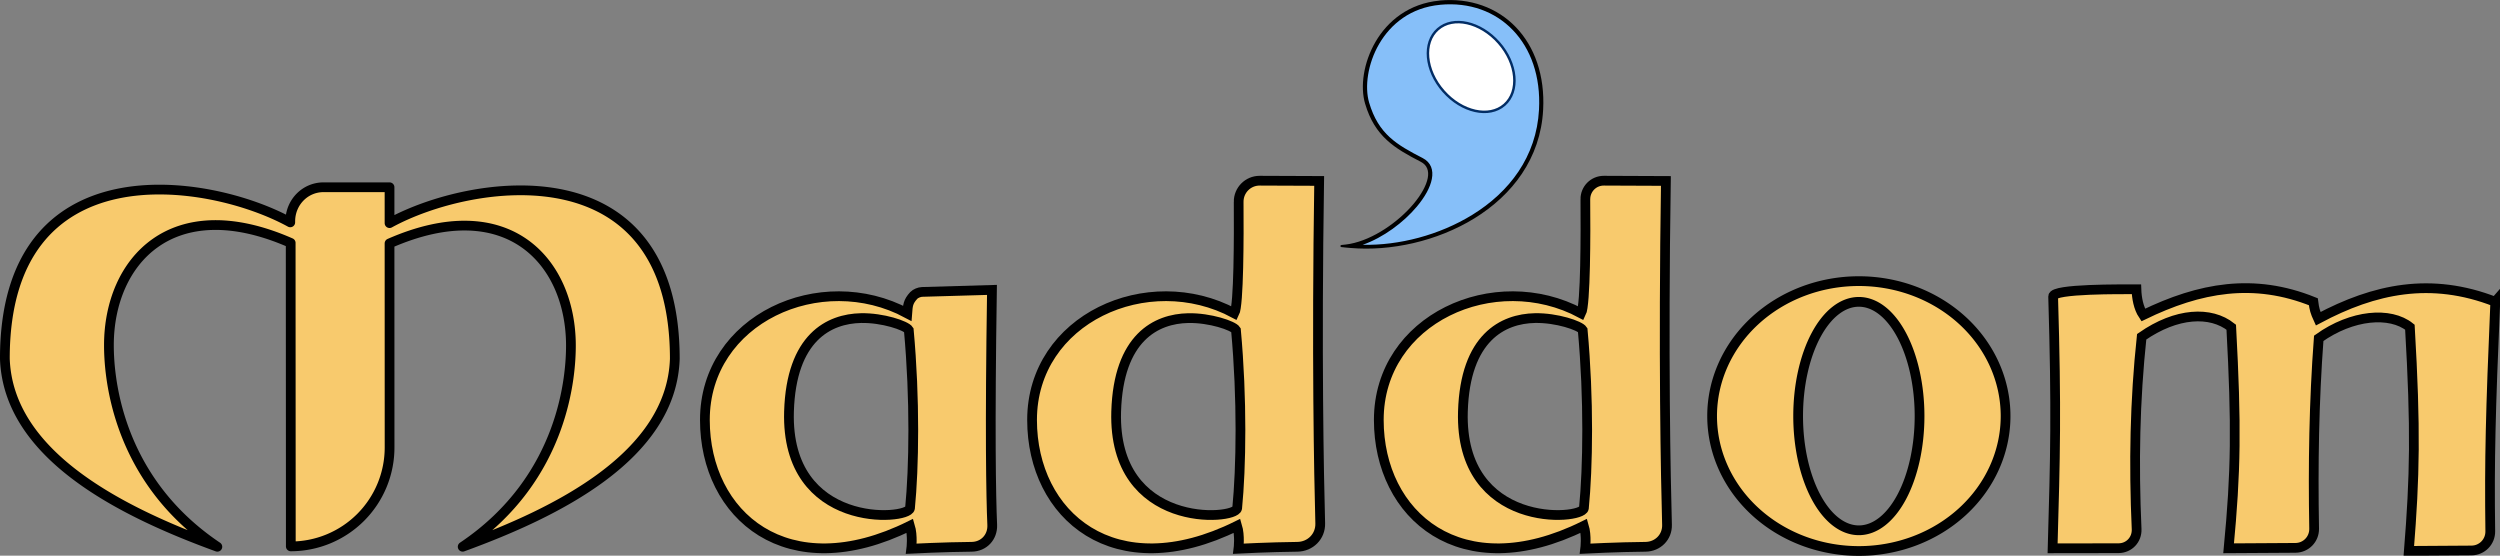 <?xml version="1.0" encoding="UTF-8" standalone="no"?>
<!-- Created with Inkscape (http://www.inkscape.org/) -->

<svg
   width="1200"
   height="266.726"
   viewBox="0 0 1200 266.726"
   version="1.1"
   id="svg1"
   inkscape:version="1.3.2 (091e20e, 2023-11-25)"
   sodipodi:docname="mad-dom-logo.svg"
   inkscape:export-filename="Maddom - logo fond blanc.jpg"
   inkscape:export-xdpi="300"
   inkscape:export-ydpi="300"
   xmlns:inkscape="http://www.inkscape.org/namespaces/inkscape"
   xmlns:sodipodi="http://sodipodi.sourceforge.net/DTD/sodipodi-0.dtd"
   xmlns="http://www.w3.org/2000/svg"
   xmlns:svg="http://www.w3.org/2000/svg">
  <rect x="0" y="0" width="1200" height="266.726" fill="#808080" stroke="none"/>
  <sodipodi:namedview
     id="namedview1"
     pagecolor="#505050"
     bordercolor="#eeeeee"
     borderopacity="1"
     inkscape:showpageshadow="0"
     inkscape:pageopacity="0"
     inkscape:pagecheckerboard="true"
     inkscape:deskcolor="#505050"
     inkscape:document-units="mm"
     inkscape:zoom="0.70710678"
     inkscape:cx="228.39549"
     inkscape:cy="125.86501"
     inkscape:window-width="2560"
     inkscape:window-height="1414"
     inkscape:window-x="0"
     inkscape:window-y="0"
     inkscape:window-maximized="1"
     inkscape:current-layer="layer1"
     showguides="true"
     showgrid="false" />
  <defs
     id="defs1">
    <inkscape:path-effect
       effect="fillet_chamfer"
       id="path-effect32"
       is_visible="true"
       lpeversion="1"
       nodesatellites_param="F,0,0,1,0,0,0,1 @ F,0,0,1,0,0,0,1 @ F,0,0,1,0,0,0,1 @ F,0,0,1,0,0,0,1 @ F,0,0,1,0,0,0,1 @ F,0,0,1,0,0,0,1 @ F,0,0,1,0,0,0,1 @ F,0,1,1,0,0.784,0,1 @ F,0,0,1,0,0,0,1 @ F,0,0,1,0,0,0,1 @ F,0,0,1,0,0,0,1 @ F,0,1,1,0,0.784,0,1 @ F,0,0,1,0,0,0,1 @ F,0,0,1,0,0,0,1 @ F,0,0,1,0,0,0,1 @ F,0,1,1,0,0.784,0,1 @ F,0,0,1,0,0,0,1"
       radius="0"
       unit="px"
       method="auto"
       mode="F"
       chamfer_steps="1"
       flexible="false"
       use_knot_distance="true"
       apply_no_radius="true"
       apply_with_radius="true"
       only_selected="false"
       hide_knots="false" />
    <inkscape:path-effect
       effect="fillet_chamfer"
       id="path-effect30"
       is_visible="true"
       lpeversion="1"
       nodesatellites_param="F,0,0,1,0,0.202,0,1 @ F,0,0,1,0,0,0,1 @ F,0,0,1,0,0,0,1 @ F,0,0,1,0,0,0,1 @ F,0,0,1,0,0,0,1 @ F,0,0,1,0,0.916,0,1 @ F,0,0,1,0,0,0,1 | F,0,0,1,0,0,0,1 @ F,0,0,1,0,0,0,1 @ F,0,0,1,0,0,0,1 @ F,0,0,1,0,0,0,1 @ F,0,0,1,0,0,0,1"
       radius="0"
       unit="px"
       method="auto"
       mode="F"
       chamfer_steps="1"
       flexible="false"
       use_knot_distance="true"
       apply_no_radius="true"
       apply_with_radius="true"
       only_selected="false"
       hide_knots="false" />
    <inkscape:path-effect
       effect="fillet_chamfer"
       id="path-effect28"
       is_visible="true"
       lpeversion="1"
       nodesatellites_param="F,0,0,1,0,0.77,0,1 @ F,0,0,1,0,0,0,1 @ F,0,0,1,0,0,0,1 @ F,0,0,1,0,0,0,1 @ F,0,0,1,0,0,0,1 @ F,0,0,1,0,0.916,0,1 @ F,0,0,1,0,0,0,1 | F,0,0,1,0,0,0,1 @ F,0,0,1,0,0,0,1 @ F,0,0,1,0,0,0,1 @ F,0,0,1,0,0,0,1 @ F,0,0,1,0,0,0,1"
       radius="0"
       unit="px"
       method="auto"
       mode="F"
       chamfer_steps="1"
       flexible="false"
       use_knot_distance="true"
       apply_no_radius="true"
       apply_with_radius="true"
       only_selected="false"
       hide_knots="false" />
    <inkscape:path-effect
       effect="fillet_chamfer"
       id="path-effect26"
       is_visible="true"
       lpeversion="1"
       nodesatellites_param="F,0,0,1,0,0.877,0,1 @ F,0,0,1,0,0,0,1 @ F,0,0,1,0,0,0,1 @ F,0,0,1,0,0,0,1 @ F,0,0,1,0,0,0,1 @ F,0,0,1,0,0.976,0,1 @ F,0,0,1,0,0,0,1 | F,0,0,1,0,0,0,1 @ F,0,0,1,0,0,0,1 @ F,0,0,1,0,0,0,1 @ F,0,0,1,0,0,0,1 @ F,0,0,1,0,0,0,1"
       radius="0"
       unit="px"
       method="auto"
       mode="F"
       chamfer_steps="1"
       flexible="false"
       use_knot_distance="true"
       apply_no_radius="true"
       apply_with_radius="true"
       only_selected="false"
       hide_knots="false" />
    <inkscape:path-effect
       effect="fillet_chamfer"
       id="path-effect24"
       is_visible="true"
       lpeversion="1"
       nodesatellites_param="F,0,0,1,0,0,0,1 @ F,0,0,1,0,0,0,1 @ F,0,0,1,0,0,0,1 @ F,0,0,1,0,0,0,1 @ F,0,0,1,0,0,0,1 @ F,0,0,1,0,0,0,1 @ F,0,0,1,0,0,0,1 @ F,0,0,1,0,0,0,1 @ F,0,0,1,0,4.062,0,1 @ F,0,0,1,0,0,0,1 @ F,0,0,1,0,0,0,1 @ F,0,0,1,0,0,0,1 @ F,0,0,1,0,0,0,1 @ F,0,0,1,0,0,0,1 @ F,0,0,1,0,0,0,1"
       radius="0"
       unit="px"
       method="auto"
       mode="F"
       chamfer_steps="1"
       flexible="false"
       use_knot_distance="true"
       apply_no_radius="true"
       apply_with_radius="true"
       only_selected="false"
       hide_knots="false" />
    <inkscape:path-effect
       effect="fillet_chamfer"
       id="path-effect13"
       is_visible="true"
       lpeversion="1"
       nodesatellites_param="F,0,0,1,0,0,0,1 @ F,0,0,1,0,0,0,1 @ F,0,0,1,0,0,0,1 @ F,0,0,1,0,0,0,1 @ F,0,0,1,0,0,0,1 @ F,0,0,1,0,0,0,1 @ F,0,0,1,0,0,0,1 @ F,0,1,1,0,0.784,0,1 @ F,0,0,1,0,0,0,1 @ F,0,0,1,0,0,0,1 @ F,0,0,1,0,0,0,1 @ F,0,1,1,0,0.784,0,1 @ F,0,0,1,0,0,0,1 @ F,0,0,1,0,0,0,1 @ F,0,0,1,0,0,0,1 @ F,0,1,1,0,0.784,0,1 @ F,0,0,1,0,0,0,1"
       radius="0"
       unit="px"
       method="auto"
       mode="F"
       chamfer_steps="1"
       flexible="false"
       use_knot_distance="true"
       apply_no_radius="true"
       apply_with_radius="true"
       only_selected="false"
       hide_knots="false" />
    <inkscape:path-effect
       effect="fillet_chamfer"
       id="path-effect7"
       is_visible="true"
       lpeversion="1"
       nodesatellites_param="F,0,0,1,0,0.576,0,1 @ F,0,0,1,0,0,0,1 @ F,0,0,1,0,0,0,1 @ F,0,0,1,0,0,0,1 @ F,0,0,1,0,0,0,1 @ F,0,0,1,0,0.916,0,1 @ F,0,0,1,0,0,0,1 | F,0,0,1,0,0,0,1 @ F,0,0,1,0,0,0,1 @ F,0,0,1,0,0,0,1 @ F,0,0,1,0,0,0,1 @ F,0,0,1,0,0,0,1"
       radius="0"
       unit="px"
       method="auto"
       mode="F"
       chamfer_steps="1"
       flexible="false"
       use_knot_distance="true"
       apply_no_radius="true"
       apply_with_radius="true"
       only_selected="false"
       hide_knots="false" />
    <inkscape:path-effect
       effect="fillet_chamfer"
       id="path-effect6"
       is_visible="true"
       lpeversion="1"
       nodesatellites_param="F,0,0,1,0,0.77,0,1 @ F,0,0,1,0,0,0,1 @ F,0,0,1,0,0,0,1 @ F,0,0,1,0,0,0,1 @ F,0,0,1,0,0,0,1 @ F,0,0,1,0,0.916,0,1 @ F,0,0,1,0,0,0,1 | F,0,0,1,0,0,0,1 @ F,0,0,1,0,0,0,1 @ F,0,0,1,0,0,0,1 @ F,0,0,1,0,0,0,1 @ F,0,0,1,0,0,0,1"
       radius="0"
       unit="px"
       method="auto"
       mode="F"
       chamfer_steps="1"
       flexible="false"
       use_knot_distance="true"
       apply_no_radius="true"
       apply_with_radius="true"
       only_selected="false"
       hide_knots="false" />
    <inkscape:path-effect
       effect="fillet_chamfer"
       id="path-effect5"
       is_visible="true"
       lpeversion="1"
       nodesatellites_param="F,0,0,1,0,0.877,0,1 @ F,0,0,1,0,0,0,1 @ F,0,0,1,0,0,0,1 @ F,0,0,1,0,0,0,1 @ F,0,0,1,0,0,0,1 @ F,0,0,1,0,0.976,0,1 @ F,0,0,1,0,0,0,1 | F,0,0,1,0,0,0,1 @ F,0,0,1,0,0,0,1 @ F,0,0,1,0,0,0,1 @ F,0,0,1,0,0,0,1 @ F,0,0,1,0,0,0,1"
       radius="0"
       unit="px"
       method="auto"
       mode="F"
       chamfer_steps="1"
       flexible="false"
       use_knot_distance="true"
       apply_no_radius="true"
       apply_with_radius="true"
       only_selected="false"
       hide_knots="false" />
    <inkscape:path-effect
       effect="fillet_chamfer"
       id="path-effect4"
       is_visible="true"
       lpeversion="1"
       nodesatellites_param="F,0,0,1,0,0,0,1 @ F,0,0,1,0,0,0,1 @ F,0,0,1,0,0,0,1 @ F,0,0,1,0,0,0,1 @ F,0,0,1,0,0,0,1 @ F,0,0,1,0,0.722,0,1 @ F,0,0,1,0,0.621,0,1 | F,0,0,1,0,0,0,1 @ F,0,0,1,0,0,0,1 @ F,0,0,1,0,0,0,1 @ F,0,0,1,0,0,0,1 @ F,0,0,1,0,0,0,1"
       radius="0"
       unit="px"
       method="auto"
       mode="F"
       chamfer_steps="1"
       flexible="false"
       use_knot_distance="true"
       apply_no_radius="true"
       apply_with_radius="true"
       only_selected="false"
       hide_knots="false" />
    <inkscape:path-effect
       effect="fillet_chamfer"
       id="path-effect3"
       is_visible="true"
       lpeversion="1"
       nodesatellites_param="F,0,0,1,0,0,0,1 @ F,0,0,1,0,0,0,1 @ F,0,0,1,0,0,0,1 @ F,0,0,1,0,0,0,1 @ F,0,0,1,0,0,0,1 @ F,0,0,1,0,0,0,1 @ F,0,0,1,0,0,0,1 @ F,0,0,1,0,0,0,1 @ F,0,0,1,0,4.062,0,1 @ F,0,0,1,0,0,0,1 @ F,0,0,1,0,0,0,1 @ F,0,0,1,0,0,0,1 @ F,0,0,1,0,0,0,1 @ F,0,0,1,0,0,0,1 @ F,0,0,1,0,0,0,1"
       radius="0"
       unit="px"
       method="auto"
       mode="F"
       chamfer_steps="1"
       flexible="false"
       use_knot_distance="true"
       apply_no_radius="true"
       apply_with_radius="true"
       only_selected="false"
       hide_knots="false" />
    <inkscape:path-effect
       effect="fillet_chamfer"
       id="path-effect89"
       is_visible="true"
       lpeversion="1"
       nodesatellites_param="F,0,0,1,0,1.375,0,1 @ F,0,0,1,0,0,0,1 @ F,0,0,1,0,0,0,1 @ F,0,0,1,0,0,0,1 @ F,0,0,1,0,0,0,1 @ F,0,0,1,0,0,0,1 @ F,0,0,1,0,0,0,1 @ F,0,0,1,0,0,0,1 @ F,0,0,1,0,0,0,1"
       radius="0"
       unit="px"
       method="auto"
       mode="F"
       chamfer_steps="1"
       flexible="false"
       use_knot_distance="true"
       apply_no_radius="true"
       apply_with_radius="true"
       only_selected="false"
       hide_knots="false" />
    <inkscape:path-effect
       effect="fillet_chamfer"
       id="path-effect88"
       is_visible="true"
       lpeversion="1"
       nodesatellites_param="F,0,0,1,0,0,0,1 @ F,0,0,1,0,0,0,1 @ F,0,0,1,0,0,0,1 @ F,0,0,1,0,0,0,1 @ F,0,0,1,0,0,0,1 @ F,0,0,1,0,0,0,1 @ F,0,0,1,0,0,0,1 @ F,0,0,1,0,0,0,1 @ F,0,0,1,0,0,0,1 @ F,0,0,1,0,0,0,1 @ F,0,0,1,0,0,0,1 @ F,0,0,1,0,0,0,1 @ F,0,0,1,0,0,0,1 @ F,0,0,1,0,0,0,1 @ F,0,0,1,0,0,0,1 @ F,0,0,1,0,0,0,1 @ F,0,0,1,0,0,0,1 @ F,0,0,1,0,0,0,1 @ F,0,0,1,0,0,0,1 @ F,0,0,1,0,1.368,0,1"
       radius="0"
       unit="px"
       method="auto"
       mode="F"
       chamfer_steps="1"
       flexible="false"
       use_knot_distance="true"
       apply_no_radius="true"
       apply_with_radius="true"
       only_selected="false"
       hide_knots="false" />
    <inkscape:path-effect
       effect="fillet_chamfer"
       id="path-effect78"
       is_visible="true"
       lpeversion="1"
       nodesatellites_param="F,0,0,1,0,0,0,1 @ F,0,0,1,0,0,0,1 @ F,0,0,1,0,0,0,1 @ F,0,0,1,0,0,0,1 @ F,0,0,1,0,0,0,1 @ F,0,0,1,0,0,0,1 @ F,0,0,1,0,0,0,1 | F,0,0,1,0,0,0,1 @ F,0,0,1,0,0,0,1 @ F,0,0,1,0,0,0,1 @ F,0,0,1,0,0,0,1 @ F,0,0,1,0,0,0,1 @ F,0,0,1,0,0,0,1 @ F,0,0,1,0,0,0,1 @ F,0,0,1,0,0,0,1 @ F,0,0,1,0,0,0,1 @ F,0,0,1,0,0,0,1 @ F,0,0,1,0,0,0,1 @ F,0,0,1,0,0,0,1 @ F,0,0,1,0,0,0,1 @ F,0,0,1,0,0,0,1 @ F,0,0,1,0,0,0,1 @ F,0,0,1,0,0,0,1"
       radius="0"
       unit="px"
       method="auto"
       mode="F"
       chamfer_steps="1"
       flexible="false"
       use_knot_distance="true"
       apply_no_radius="true"
       apply_with_radius="true"
       only_selected="false"
       hide_knots="false" />
    <inkscape:path-effect
       effect="fillet_chamfer"
       id="path-effect67"
       is_visible="true"
       lpeversion="1"
       nodesatellites_param="F,0,0,1,0,0,0,1 @ F,0,0,1,0,0,0,1 @ F,0,0,1,0,0,0,1 @ F,0,0,1,0,0,0,1"
       radius="0"
       unit="px"
       method="auto"
       mode="F"
       chamfer_steps="1"
       flexible="false"
       use_knot_distance="true"
       apply_no_radius="true"
       apply_with_radius="true"
       only_selected="false"
       hide_knots="false" />
    <inkscape:path-effect
       effect="fillet_chamfer"
       id="path-effect50"
       is_visible="true"
       lpeversion="1"
       nodesatellites_param="F,0,0,1,0,4.279,0,1 @ F,0,1,1,0,4.279,0,1 @ F,0,0,1,0,0,0,1 @ F,0,0,1,0,0,0,1"
       radius="0"
       unit="px"
       method="auto"
       mode="F"
       chamfer_steps="1"
       flexible="false"
       use_knot_distance="true"
       apply_no_radius="true"
       apply_with_radius="true"
       only_selected="false"
       hide_knots="false" />
    <inkscape:path-effect
       effect="fillet_chamfer"
       id="path-effect49"
       is_visible="true"
       lpeversion="1"
       nodesatellites_param="F,0,0,1,0,0,0,1 @ F,0,0,1,0,0,0,1 @ F,0,0,1,0,0,0,1 @ F,0,0,1,0,0,0,1 @ F,0,0,1,0,0,0,1 @ F,0,0,1,0,0,0,1 @ F,0,0,1,0,0,0,1 @ F,0,0,1,0,0,0,1 @ F,0,0,1,0,0,0,1 @ F,0,0,1,0,0,0,1 @ F,0,0,1,0,0,0,1 @ F,0,0,1,0,0,0,1 | F,0,0,1,0,0,0,1 @ F,0,0,1,0,0,0,1 @ F,0,0,1,0,0,0,1 @ F,0,0,1,0,0,0,1 @ F,0,0,1,0,0,0,1 @ F,0,0,1,0,0,0,1 @ F,0,0,1,0,0,0,1 | F,0,0,1,0,0,0,1 @ F,0,0,1,0,0,0,1 @ F,0,0,1,0,0,0,1 @ F,0,0,1,0,0,0,1 @ F,0,0,1,0,0,0,1 @ F,0,0,1,0,0,0,1 @ F,0,0,1,0,0,0,1 @ F,0,0,1,0,0,0,1 @ F,0,0,1,0,0,0,1 @ F,0,0,1,0,0,0,1 @ F,0,0,1,0,0,0,1 @ F,0,0,1,0,2.006,0,1 @ F,0,0,1,0,0,0,1 @ F,0,0,1,0,0,0,1 @ F,0,0,1,0,0,0,1 @ F,0,0,1,0,0,0,1"
       radius="0"
       unit="px"
       method="auto"
       mode="F"
       chamfer_steps="1"
       flexible="false"
       use_knot_distance="true"
       apply_no_radius="true"
       apply_with_radius="true"
       only_selected="false"
       hide_knots="false" />
    <inkscape:path-effect
       effect="fillet_chamfer"
       id="path-effect48"
       is_visible="true"
       lpeversion="1"
       nodesatellites_param="F,0,0,1,0,0,0,1 @ F,0,0,1,0,0,0,1 @ F,0,0,1,0,0,0,1 @ F,0,0,1,0,0,0,1 @ F,0,0,1,0,3.104,0,1 @ F,0,0,1,0,0,0,1 @ F,0,0,1,0,0,0,1 @ F,0,0,1,0,0,0,1 @ F,0,0,1,0,0,0,1 @ F,0,0,1,0,0,0,1 @ F,0,0,1,0,0,0,1"
       radius="0"
       unit="px"
       method="auto"
       mode="F"
       chamfer_steps="1"
       flexible="false"
       use_knot_distance="true"
       apply_no_radius="true"
       apply_with_radius="true"
       only_selected="false"
       hide_knots="false" />
    <inkscape:path-effect
       effect="fillet_chamfer"
       id="path-effect12"
       is_visible="true"
       lpeversion="1"
       nodesatellites_param="F,0,0,1,0,0,0,1 @ F,0,0,1,0,3.446,0,1 @ F,0,0,1,0,0,0,1 @ F,0,0,1,0,3.398,0,1 @ F,0,0,1,0,0,0,1 @ F,0,0,1,0,3.533,0,1 @ F,0,0,1,0,0,0,1 @ F,0,0,1,0,3.478,0,1"
       radius="0"
       unit="px"
       method="auto"
       mode="F"
       chamfer_steps="1"
       flexible="false"
       use_knot_distance="true"
       apply_no_radius="true"
       apply_with_radius="true"
       only_selected="false"
       hide_knots="false" />
    <inkscape:path-effect
       effect="fillet_chamfer"
       id="path-effect11"
       is_visible="true"
       lpeversion="1"
       nodesatellites_param="F,0,0,1,0,0,0,1 @ F,0,0,1,0,2.599,0,1 @ F,0,0,1,0,0,0,1 @ F,0,0,1,0,0,0,1 @ F,0,0,1,0,0,0,1 @ F,0,0,1,0,0,0,1 @ F,0,0,1,0,0,0,1 @ F,0,0,1,0,0,0,1 @ F,0,0,1,0,0,0,1 @ F,0,0,1,0,0,0,1 @ F,0,0,1,0,0,0,1"
       radius="0"
       unit="px"
       method="auto"
       mode="F"
       chamfer_steps="1"
       flexible="false"
       use_knot_distance="true"
       apply_no_radius="true"
       apply_with_radius="true"
       only_selected="false"
       hide_knots="false" />
    <inkscape:path-effect
       effect="fillet_chamfer"
       id="path-effect10"
       is_visible="true"
       lpeversion="1"
       nodesatellites_param="F,0,0,1,0,0,0,1 @ F,0,0,1,0,0,0,1 @ F,0,0,1,0,0,0,1 @ F,0,0,1,0,0,0,1 @ F,0,0,1,0,2.793,0,1 @ F,0,0,1,0,0,0,1 @ F,0,0,1,0,0,0,1 @ F,0,0,1,0,0,0,1 @ F,0,0,1,0,0,0,1 @ F,0,0,1,0,0,0,1"
       radius="0"
       unit="px"
       method="auto"
       mode="F"
       chamfer_steps="1"
       flexible="false"
       use_knot_distance="true"
       apply_no_radius="true"
       apply_with_radius="true"
       only_selected="false"
       hide_knots="false" />
    <inkscape:path-effect
       effect="bspline"
       id="path-effect9"
       is_visible="true"
       lpeversion="1.3"
       weight="33.333"
       steps="2"
       helper_size="0"
       apply_no_weight="true"
       apply_with_weight="true"
       only_selected="false"
       uniform="false" />
    <inkscape:path-effect
       effect="bspline"
       id="path-effect8"
       is_visible="true"
       lpeversion="1.3"
       weight="33.333"
       steps="2"
       helper_size="0"
       apply_no_weight="true"
       apply_with_weight="true"
       only_selected="false"
       uniform="false" />
    <inkscape:path-effect
       effect="bspline"
       id="path-effect2"
       is_visible="true"
       lpeversion="1.3"
       weight="33.333"
       steps="2"
       helper_size="0"
       apply_no_weight="true"
       apply_with_weight="true"
       only_selected="false"
       uniform="false" />
    <inkscape:path-effect
       effect="bspline"
       id="path-effect1"
       is_visible="true"
       lpeversion="1.3"
       weight="33.333"
       steps="2"
       helper_size="0"
       apply_no_weight="true"
       apply_with_weight="true"
       only_selected="false"
       uniform="false" />
    <inkscape:path-effect
       effect="bspline"
       id="path-effect2-4"
       is_visible="true"
       lpeversion="1.3"
       weight="33.333"
       steps="2"
       helper_size="0"
       apply_no_weight="true"
       apply_with_weight="true"
       only_selected="false"
       uniform="false" />
    <inkscape:path-effect
       effect="bspline"
       id="path-effect2-5"
       is_visible="true"
       lpeversion="1.3"
       weight="33.333"
       steps="2"
       helper_size="0"
       apply_no_weight="true"
       apply_with_weight="true"
       only_selected="false"
       uniform="false" />
    <inkscape:path-effect
       effect="bspline"
       id="path-effect8-1"
       is_visible="true"
       lpeversion="1.3"
       weight="33.333"
       steps="2"
       helper_size="0"
       apply_no_weight="true"
       apply_with_weight="true"
       only_selected="false"
       uniform="false" />
    <inkscape:path-effect
       effect="bspline"
       id="path-effect8-1-3"
       is_visible="true"
       lpeversion="1.3"
       weight="33.333"
       steps="2"
       helper_size="0"
       apply_no_weight="true"
       apply_with_weight="true"
       only_selected="false"
       uniform="false" />
    <inkscape:path-effect
       effect="bspline"
       id="path-effect8-1-33"
       is_visible="true"
       lpeversion="1.3"
       weight="33.333"
       steps="2"
       helper_size="0"
       apply_no_weight="true"
       apply_with_weight="true"
       only_selected="false"
       uniform="false" />
    <inkscape:path-effect
       effect="bspline"
       id="path-effect8-1-4"
       is_visible="true"
       lpeversion="1.3"
       weight="33.333"
       steps="2"
       helper_size="0"
       apply_no_weight="true"
       apply_with_weight="true"
       only_selected="false"
       uniform="false" />
    <inkscape:path-effect
       effect="bspline"
       id="path-effect8-1-33-4"
       is_visible="true"
       lpeversion="1.3"
       weight="33.333"
       steps="2"
       helper_size="0"
       apply_no_weight="true"
       apply_with_weight="true"
       only_selected="false"
       uniform="false" />
    <inkscape:path-effect
       effect="bspline"
       id="path-effect8-0"
       is_visible="true"
       lpeversion="1.3"
       weight="33.333"
       steps="2"
       helper_size="0"
       apply_no_weight="true"
       apply_with_weight="true"
       only_selected="false"
       uniform="false" />
    <inkscape:path-effect
       effect="fillet_chamfer"
       id="path-effect48-0"
       is_visible="true"
       lpeversion="1"
       nodesatellites_param="F,0,0,1,0,0,0,1 @ F,0,0,1,0,0,0,1 @ F,0,0,1,0,0,0,1 @ F,0,0,1,0,0,0,1 @ F,0,0,1,0,3.104,0,1 @ F,0,0,1,0,0,0,1 @ F,0,0,1,0,0,0,1 @ F,0,0,1,0,0,0,1 @ F,0,0,1,0,0,0,1 @ F,0,0,1,0,0,0,1 @ F,0,0,1,0,0,0,1"
       radius="0"
       unit="px"
       method="auto"
       mode="F"
       chamfer_steps="1"
       flexible="false"
       use_knot_distance="true"
       apply_no_radius="true"
       apply_with_radius="true"
       only_selected="false"
       hide_knots="false" />
    <inkscape:path-effect
       effect="fillet_chamfer"
       id="path-effect49-0"
       is_visible="true"
       lpeversion="1"
       nodesatellites_param="F,0,0,1,0,0,0,1 @ F,0,0,1,0,0,0,1 @ F,0,0,1,0,0,0,1 @ F,0,0,1,0,0,0,1 @ F,0,0,1,0,0,0,1 @ F,0,0,1,0,0,0,1 @ F,0,0,1,0,0,0,1 @ F,0,0,1,0,0,0,1 @ F,0,0,1,0,0,0,1 @ F,0,0,1,0,0,0,1 @ F,0,0,1,0,0,0,1 @ F,0,0,1,0,0,0,1"
       radius="0"
       unit="px"
       method="auto"
       mode="F"
       chamfer_steps="1"
       flexible="false"
       use_knot_distance="true"
       apply_no_radius="true"
       apply_with_radius="true"
       only_selected="false"
       hide_knots="false" />
    <clipPath
       clipPathUnits="userSpaceOnUse"
       id="clipPath64">
      <circle
         style="fill:#32b7fb;fill-opacity:1;stroke:#ffffff;stroke-width:0.4;stroke-linecap:round;stroke-linejoin:round;stroke-dasharray:none;stroke-opacity:1;paint-order:stroke fill markers"
         id="circle65"
         cx="62.623"
         cy="38.018"
         r="73.97" />
    </clipPath>
    <clipPath
       clipPathUnits="userSpaceOnUse"
       id="clipPath65">
      <circle
         style="fill:#32b7fb;fill-opacity:1;stroke:#ffffff;stroke-width:0.4;stroke-linecap:round;stroke-linejoin:round;stroke-dasharray:none;stroke-opacity:1;paint-order:stroke fill markers"
         id="circle66"
         cx="62.623"
         cy="38.018"
         r="73.97" />
    </clipPath>
    <clipPath
       clipPathUnits="userSpaceOnUse"
       id="clipPath66">
      <rect
         style="font-size:21.758px;fill:#ffffff;fill-opacity:1;stroke:none;stroke-width:1.596;stroke-linecap:round;stroke-linejoin:round;stroke-dasharray:none;stroke-opacity:1;paint-order:stroke fill markers"
         id="rect67"
         width="182.72"
         height="149.528"
         x="-37.521"
         y="-36.656"
         ry="0"
         clip-path="url(#clipPath64)"
         transform="matrix(0.895,0,0,0.895,6.578,3.994)"
         d="M -37.521,-36.656 H 145.199 V 112.872 H -37.521 Z" />
    </clipPath>
    <clipPath
       clipPathUnits="userSpaceOnUse"
       id="clipPath68">
      <rect
         style="font-size:21.758px;fill:#ffffff;fill-opacity:1;stroke:none;stroke-width:1.879;stroke-linecap:round;stroke-linejoin:round;stroke-dasharray:none;stroke-opacity:1;paint-order:stroke fill markers"
         id="rect69"
         width="182.72"
         height="149.528"
         x="-37.521"
         y="-36.656"
         ry="0"
         clip-path="url(#clipPath64)"
         transform="matrix(0,0.812,-0.712,0,81.092,-10.745)" />
    </clipPath>
    <clipPath
       clipPathUnits="userSpaceOnUse"
       id="clipPath72">
      <rect
         style="font-size:21.758px;fill:#ffffff;fill-opacity:1;stroke:none;stroke-width:1.579;stroke-linecap:round;stroke-linejoin:round;stroke-dasharray:none;stroke-opacity:1;paint-order:stroke fill markers"
         id="rect73"
         width="182.72"
         height="149.528"
         x="-37.521"
         y="-36.656"
         ry="0"
         clip-path="url(#clipPath64)"
         transform="matrix(0.904,0,0,0.904,5.998,3.641)" />
    </clipPath>
    <inkscape:path-effect
       effect="fillet_chamfer"
       id="path-effect3-2"
       is_visible="true"
       lpeversion="1"
       nodesatellites_param="F,0,0,1,0,0,0,1 @ F,0,0,1,0,0,0,1 @ F,0,0,1,0,0,0,1 @ F,0,0,1,0,0,0,1 @ F,0,0,1,0,0,0,1 @ F,0,0,1,0,0,0,1 @ F,0,0,1,0,0,0,1 @ F,0,0,1,0,0,0,1 @ F,0,0,1,0,4.062,0,1 @ F,0,0,1,0,0,0,1 @ F,0,0,1,0,0,0,1 @ F,0,0,1,0,0,0,1 @ F,0,0,1,0,0,0,1 @ F,0,0,1,0,0,0,1 @ F,0,0,1,0,0,0,1"
       radius="0"
       unit="px"
       method="auto"
       mode="F"
       chamfer_steps="1"
       flexible="false"
       use_knot_distance="true"
       apply_no_radius="true"
       apply_with_radius="true"
       only_selected="false"
       hide_knots="false" />
    <inkscape:path-effect
       effect="fillet_chamfer"
       id="path-effect5-2"
       is_visible="true"
       lpeversion="1"
       nodesatellites_param="F,0,0,1,0,0.877,0,1 @ F,0,0,1,0,0,0,1 @ F,0,0,1,0,0,0,1 @ F,0,0,1,0,0,0,1 @ F,0,0,1,0,0,0,1 @ F,0,0,1,0,0.976,0,1 @ F,0,0,1,0,0,0,1 | F,0,0,1,0,0,0,1 @ F,0,0,1,0,0,0,1 @ F,0,0,1,0,0,0,1 @ F,0,0,1,0,0,0,1 @ F,0,0,1,0,0,0,1"
       radius="0"
       unit="px"
       method="auto"
       mode="F"
       chamfer_steps="1"
       flexible="false"
       use_knot_distance="true"
       apply_no_radius="true"
       apply_with_radius="true"
       only_selected="false"
       hide_knots="false" />
    <inkscape:path-effect
       effect="fillet_chamfer"
       id="path-effect6-0"
       is_visible="true"
       lpeversion="1"
       nodesatellites_param="F,0,0,1,0,0.77,0,1 @ F,0,0,1,0,0,0,1 @ F,0,0,1,0,0,0,1 @ F,0,0,1,0,0,0,1 @ F,0,0,1,0,0,0,1 @ F,0,0,1,0,0.916,0,1 @ F,0,0,1,0,0,0,1 | F,0,0,1,0,0,0,1 @ F,0,0,1,0,0,0,1 @ F,0,0,1,0,0,0,1 @ F,0,0,1,0,0,0,1 @ F,0,0,1,0,0,0,1"
       radius="0"
       unit="px"
       method="auto"
       mode="F"
       chamfer_steps="1"
       flexible="false"
       use_knot_distance="true"
       apply_no_radius="true"
       apply_with_radius="true"
       only_selected="false"
       hide_knots="false" />
    <inkscape:path-effect
       effect="fillet_chamfer"
       id="path-effect7-6"
       is_visible="true"
       lpeversion="1"
       nodesatellites_param="F,0,0,1,0,0.576,0,1 @ F,0,0,1,0,0,0,1 @ F,0,0,1,0,0,0,1 @ F,0,0,1,0,0,0,1 @ F,0,0,1,0,0,0,1 @ F,0,0,1,0,0.916,0,1 @ F,0,0,1,0,0,0,1 | F,0,0,1,0,0,0,1 @ F,0,0,1,0,0,0,1 @ F,0,0,1,0,0,0,1 @ F,0,0,1,0,0,0,1 @ F,0,0,1,0,0,0,1"
       radius="0"
       unit="px"
       method="auto"
       mode="F"
       chamfer_steps="1"
       flexible="false"
       use_knot_distance="true"
       apply_no_radius="true"
       apply_with_radius="true"
       only_selected="false"
       hide_knots="false" />
    <inkscape:path-effect
       effect="fillet_chamfer"
       id="path-effect3-2-4"
       is_visible="true"
       lpeversion="1"
       nodesatellites_param="F,0,0,1,0,0,0,1 @ F,0,0,1,0,0,0,1 @ F,0,0,1,0,0,0,1 @ F,0,0,1,0,0,0,1 @ F,0,0,1,0,0,0,1 @ F,0,0,1,0,0,0,1 @ F,0,0,1,0,0,0,1 @ F,0,0,1,0,0,0,1 @ F,0,0,1,0,4.062,0,1 @ F,0,0,1,0,0,0,1 @ F,0,0,1,0,0,0,1 @ F,0,0,1,0,0,0,1 @ F,0,0,1,0,0,0,1 @ F,0,0,1,0,0,0,1 @ F,0,0,1,0,0,0,1"
       radius="0"
       unit="px"
       method="auto"
       mode="F"
       chamfer_steps="1"
       flexible="false"
       use_knot_distance="true"
       apply_no_radius="true"
       apply_with_radius="true"
       only_selected="false"
       hide_knots="false" />
    <inkscape:path-effect
       effect="fillet_chamfer"
       id="path-effect5-2-5"
       is_visible="true"
       lpeversion="1"
       nodesatellites_param="F,0,0,1,0,0.877,0,1 @ F,0,0,1,0,0,0,1 @ F,0,0,1,0,0,0,1 @ F,0,0,1,0,0,0,1 @ F,0,0,1,0,0,0,1 @ F,0,0,1,0,0.976,0,1 @ F,0,0,1,0,0,0,1 | F,0,0,1,0,0,0,1 @ F,0,0,1,0,0,0,1 @ F,0,0,1,0,0,0,1 @ F,0,0,1,0,0,0,1 @ F,0,0,1,0,0,0,1"
       radius="0"
       unit="px"
       method="auto"
       mode="F"
       chamfer_steps="1"
       flexible="false"
       use_knot_distance="true"
       apply_no_radius="true"
       apply_with_radius="true"
       only_selected="false"
       hide_knots="false" />
    <inkscape:path-effect
       effect="fillet_chamfer"
       id="path-effect6-0-3"
       is_visible="true"
       lpeversion="1"
       nodesatellites_param="F,0,0,1,0,0.77,0,1 @ F,0,0,1,0,0,0,1 @ F,0,0,1,0,0,0,1 @ F,0,0,1,0,0,0,1 @ F,0,0,1,0,0,0,1 @ F,0,0,1,0,0.916,0,1 @ F,0,0,1,0,0,0,1 | F,0,0,1,0,0,0,1 @ F,0,0,1,0,0,0,1 @ F,0,0,1,0,0,0,1 @ F,0,0,1,0,0,0,1 @ F,0,0,1,0,0,0,1"
       radius="0"
       unit="px"
       method="auto"
       mode="F"
       chamfer_steps="1"
       flexible="false"
       use_knot_distance="true"
       apply_no_radius="true"
       apply_with_radius="true"
       only_selected="false"
       hide_knots="false" />
    <inkscape:path-effect
       effect="fillet_chamfer"
       id="path-effect7-6-8"
       is_visible="true"
       lpeversion="1"
       nodesatellites_param="F,0,0,1,0,0.202,0,1 @ F,0,0,1,0,0,0,1 @ F,0,0,1,0,0,0,1 @ F,0,0,1,0,0,0,1 @ F,0,0,1,0,0,0,1 @ F,0,0,1,0,0.916,0,1 @ F,0,0,1,0,0,0,1 | F,0,0,1,0,0,0,1 @ F,0,0,1,0,0,0,1 @ F,0,0,1,0,0,0,1 @ F,0,0,1,0,0,0,1 @ F,0,0,1,0,0,0,1"
       radius="0"
       unit="px"
       method="auto"
       mode="F"
       chamfer_steps="1"
       flexible="false"
       use_knot_distance="true"
       apply_no_radius="true"
       apply_with_radius="true"
       only_selected="false"
       hide_knots="false" />
    <clipPath
       clipPathUnits="userSpaceOnUse"
       id="clipPath64-0">
      <circle
         style="fill:#32b7fb;fill-opacity:1;stroke:#ffffff;stroke-width:0.4;stroke-linecap:round;stroke-linejoin:round;stroke-dasharray:none;stroke-opacity:1;paint-order:stroke fill markers"
         id="circle65-4"
         cx="62.623"
         cy="38.018"
         r="73.97" />
    </clipPath>
  </defs>
  <g
     inkscape:groupmode="layer"
     id="layer1"
     inkscape:label="fond bleu"
     style="display:inline"
     transform="matrix(6.677,0,0,6.677,-67.721,-467.306)">
    <g
       id="g23"
       inkscape:label="maddom simple sur bleu"
       style="display:inline;stroke:#000000;stroke-width:0.204;stroke-dasharray:none;stroke-opacity:1"
       transform="matrix(1.747,0,0,1.747,24.061,-10.042)">
      <path
         id="path15"
         style="font-size:21.685px;line-height:1.25;font-family:Tintoretto;-inkscape-font-specification:'Tintoretto, Normal';letter-spacing:0px;word-spacing:0px;display:inline;fill:#f8ca6d;fill-opacity:1;stroke:#000000;stroke-width:0.401;stroke-linecap:round;stroke-linejoin:round;stroke-dasharray:none;stroke-opacity:1;paint-order:stroke fill markers"
         inkscape:label="M"
         d="m 10.897,49.197 c -0.759,-6e-6 -1.355,0.616 -1.369,1.375 -4.316e-4,0.023 -5.896e-4,0.046 -0.001,0.07 -3.379,-1.853 -11.744,-3.142 -11.744,5.604 0.133,4.008 4.86,6.33 8.744,7.745 -4.253,-2.851 -4.462,-7.196 -4.462,-8.293 0,-3.448 2.589,-6.359 7.48,-4.211 0,0.854 0.005,11.642 0.005,12.488 l 0.003,-5e-6 a 4.069,4.069 134.933 0 0 4.061,-4.07 l -0.002,-8.397 c 4.88,-2.142 7.464,0.763 7.464,4.204 0,1.095 -0.209,5.432 -4.454,8.278 3.877,-1.412 8.596,-3.731 8.729,-7.732 0,-8.729 -8.364,-7.435 -11.739,-5.585 V 49.197 Z"
         transform="translate(-5.55,4.318)"
         inkscape:path-effect="#path-effect24"
         inkscape:original-d="m 10.897413,49.19661 c -0.75946,-6e-6 -1.3551975,0.615531 -1.3694848,1.374756 -4.316e-4,0.02294 -5.896e-4,0.04624 -0.00105,0.06958 -3.3793419,-1.853328 -11.7444679,-3.141773 -11.7444679,5.604451 0.1331369,4.008197 4.8602632,6.33045 8.744041,7.744602 -4.2527998,-2.850878 -4.4616327,-7.19613 -4.4616327,-8.292818 0,-3.448328 2.5893091,-6.358605 7.479982,-4.210718 0,0.853674 0.00527,11.641752 0.00527,12.487722 l 4.0641764,-0.0084 -0.0032,-12.458203 c 4.880202,-2.141569 7.464168,0.762757 7.464168,4.204393 0,1.094793 -0.208807,5.432108 -4.454253,8.278058 3.877064,-1.411708 8.596373,-3.730683 8.729282,-7.731951 0,-8.729373 -8.364387,-7.43501 -11.739197,-5.585475 V 49.19661 Z" />
      <path
         id="path16"
         style="display:inline;opacity:1;fill:#f8ca6d;fill-opacity:1;stroke:#000000;stroke-width:0.401;stroke-linecap:butt;stroke-linejoin:miter;stroke-dasharray:none;stroke-opacity:1;paint-order:stroke fill markers"
         d="m 51.376,36.163 c 0.01,1.455 0.005,4.243 -0.174,4.586 -3.564,-1.911 -8.328,0.228 -8.328,4.387 0,3.927 3.387,6.856 8.438,4.355 0.125,0.414 0.056,0.943 0.056,0.943 0,0 1.297,-0.068 2.42,-0.079 0.538,-0.005 0.959,-0.425 0.944,-0.964 -0.054,-1.992 -0.153,-6.952 -0.044,-14.091 l -2.445,-0.01 c -0.484,-0.002 -0.871,0.389 -0.868,0.873 z m -2.079,4.782 c 0.897,-0.018 1.856,0.311 1.967,0.488 0.262,2.859 0.215,5.656 0.05,7.339 -0.094,0.492 -5.119,0.883 -4.979,-3.98 0.091,-3.056 1.652,-3.821 2.962,-3.847 z"
         sodipodi:nodetypes="ccscccccscccs"
         inkscape:label="D1"
         transform="translate(-8.372,17.955)"
         inkscape:path-effect="#path-effect26"
         inkscape:original-d="m 51.366723,35.28601 c 0,0 0.07837,4.996343 -0.164465,5.463181 -3.564176,-1.911228 -8.327608,0.228277 -8.327608,4.38678 0,3.927266 3.387152,6.855846 8.438306,4.355152 0.124526,0.414471 0.05588,0.94251 0.05588,0.94251 0,0 2.258447,-0.118372 3.394721,-0.06747 0,0 -0.218405,-5.629299 -0.07485,-15.066444 z m -2.069515,5.658219 c 0.896505,-0.01757 1.856205,0.310954 1.967324,0.488123 0.262308,2.858531 0.215164,5.656287 0.04966,7.338711 -0.09422,0.492356 -5.11869,0.883372 -4.979459,-3.979835 0.09122,-3.056296 1.652198,-3.821324 2.962473,-3.846999 z" />
      <path
         id="path17"
         style="display:inline;opacity:1;fill:#f8ca6d;fill-opacity:1;stroke:#000000;stroke-width:0.401;stroke-linecap:butt;stroke-linejoin:miter;stroke-dasharray:none;stroke-opacity:1;paint-order:stroke fill markers"
         d="m 65.643,36.056 c 0.011,1.421 0.01,4.341 -0.173,4.693 -3.564,-1.911 -8.328,0.228 -8.328,4.387 0,3.927 3.387,6.856 8.438,4.355 0.125,0.414 0.056,0.943 0.056,0.943 0,0 1.344,-0.07 2.48,-0.079 0.505,-0.004 0.9,-0.398 0.886,-0.903 -0.054,-1.951 -0.156,-6.939 -0.046,-14.151 l -2.552,-0.011 c -0.426,-0.002 -0.765,0.342 -0.762,0.767 z m -2.078,4.888 c 0.897,-0.018 1.856,0.311 1.967,0.488 0.262,2.859 0.215,5.656 0.05,7.339 -0.094,0.492 -5.119,0.883 -4.979,-3.98 0.091,-3.056 1.652,-3.821 2.962,-3.847 z"
         sodipodi:nodetypes="ccscccccscccs"
         inkscape:label="D2"
         transform="translate(-8.372,17.955)"
         inkscape:path-effect="#path-effect28"
         inkscape:original-d="m 65.63448,35.28601 c 0,0 0.07837,4.996343 -0.164465,5.463181 -3.564176,-1.911228 -8.327608,0.228277 -8.327608,4.38678 0,3.927266 3.387152,6.855846 8.438306,4.355152 0.124526,0.414471 0.05588,0.94251 0.05588,0.94251 0,0 2.258447,-0.118372 3.394721,-0.06747 0,0 -0.218405,-5.629299 -0.07485,-15.066444 z m -2.069515,5.658219 c 0.896505,-0.01757 1.856205,0.310954 1.967324,0.488123 0.262308,2.858531 0.215164,5.656287 0.04966,7.338711 -0.09422,0.492356 -5.11869,0.883372 -4.979459,-3.979835 0.09122,-3.056296 1.652198,-3.821324 2.962473,-3.846999 z" />
      <path
         id="path18"
         style="display:inline;fill:#f8ca6d;fill-opacity:1;stroke:#000000;stroke-width:0.401;stroke-linecap:butt;stroke-linejoin:miter;stroke-dasharray:none;stroke-opacity:1;paint-order:stroke fill markers"
         d="m 29.632,57.969 c -0.241,0.262 -0.24,0.416 -0.265,0.735 -3.564,-1.911 -8.328,0.228 -8.328,4.387 0,3.927 3.387,6.856 8.438,4.355 0.125,0.414 0.056,0.943 0.056,0.943 0,0 1.343,-0.07 2.479,-0.079 0.506,-0.004 0.873,-0.397 0.851,-0.902 -0.051,-1.192 -0.099,-3.86 -0.011,-9.669 l -2.875,0.083 c -0.112,0.003 -0.27,0.066 -0.346,0.148 z m -2.17,0.93 c 0.897,-0.018 1.856,0.311 1.967,0.488 0.262,2.859 0.215,5.656 0.05,7.339 -0.094,0.492 -5.119,0.883 -4.979,-3.98 0.091,-3.056 1.652,-3.821 2.962,-3.847 z"
         sodipodi:nodetypes="ccscccccscccss"
         inkscape:label="A"
         inkscape:path-effect="#path-effect30"
         inkscape:original-d="m 29.775202,57.825991 c -0.385882,0.357374 -0.379046,0.505356 -0.408684,0.877945 -3.564176,-1.911228 -8.327608,0.228277 -8.327608,4.38678 0,3.927266 3.387152,6.855846 8.438306,4.355152 0.124526,0.414471 0.05588,0.94251 0.05588,0.94251 0,0 2.258447,-0.118372 3.394721,-0.06747 0,0 -0.218405,-1.146197 -0.07485,-10.583342 z m -2.313734,1.072983 c 0.896505,-0.01757 1.856205,0.310954 1.967324,0.488123 0.262308,2.858531 0.215164,5.656287 0.04966,7.338711 -0.09422,0.492356 -5.11869,0.883372 -4.979459,-3.979835 0.09122,-3.056296 1.652198,-3.821324 2.962473,-3.846999 z" />
      <path
         id="path19"
         style="display:inline;opacity:1;fill:#f8ca6d;fill-opacity:1;stroke:#000000;stroke-width:0.401;stroke-linecap:round;stroke-linejoin:round;stroke-dasharray:none;stroke-opacity:1;paint-order:stroke fill markers"
         d="m 76.896,39.423 a 6.038,5.552 0 0 0 -6.038,5.553 6.038,5.552 0 0 0 6.038,5.552 6.038,5.552 0 0 0 6.038,-5.552 6.038,5.552 0 0 0 -6.038,-5.553 z m 0,0.853 a 2.497,4.7 0 0 1 2.498,4.7 2.497,4.7 0 0 1 -2.498,4.7 2.497,4.7 0 0 1 -2.498,-4.7 2.497,4.7 0 0 1 2.498,-4.7 z"
         inkscape:label="O"
         transform="translate(-8.372,17.955)" />
      <path
         style="font-size:21.685px;line-height:1.25;font-family:Tintoretto;-inkscape-font-specification:'Tintoretto, Normal';letter-spacing:0px;word-spacing:0px;display:inline;fill:#f8ca6d;fill-opacity:1;stroke:#000000;stroke-width:0.401;stroke-dasharray:none;stroke-opacity:1;paint-order:stroke fill markers"
         d="M 94.711,58.227 C 92.067,57.197 89.746,57.689 87.426,58.925 87.302,58.654 87.266,58.533 87.227,58.227 84.775,57.238 82.558,57.639 80.226,58.772 80.027,58.476 79.958,58.062 79.946,57.714 c -0.596,0 -3.427,-0.03 -3.427,0.294 0.141,4.728 0.087,6.558 -0.022,10.364 l 2.712,-0.004 c 0.433,-6.44e-4 0.764,-0.352 0.745,-0.784 -0.12,-2.692 -0.073,-5.284 0.208,-7.917 1.432,-1 2.841,-1.064 3.686,-0.393 0.218,4.069 0.195,5.932 -0.108,9.097 l 2.751,-0.017 c 0.433,-0.003 0.775,-0.356 0.768,-0.789 -0.046,-2.615 -0.007,-5.225 0.189,-7.834 1.37,-0.978 2.943,-1.107 3.751,-0.458 0.246,4.236 0.204,6.113 -0.043,9.206 l 2.579,-0.017 c 0.433,-0.003 0.778,-0.356 0.772,-0.789 -0.038,-2.952 0.011,-4.885 0.206,-9.448 z"
         id="path20"
         inkscape:label="m final"
         sodipodi:nodetypes="cccccccccccccccccc"
         inkscape:path-effect="#path-effect32"
         inkscape:original-d="M 94.711386,58.227065 C 92.067211,57.197226 89.745566,57.689106 87.425683,58.925186 87.301998,58.654001 87.26567,58.532568 87.22693,58.227073 84.775137,57.237893 82.558095,57.63942 80.226202,58.772466 80.02658,58.475539 79.9582,58.062202 79.94598,57.714283 c -0.596019,0 -3.427298,-0.02955 -3.427298,0.293576 0.140612,4.727843 0.08672,6.558114 -0.02156,10.363664 l 3.495867,-0.0052 c -0.166167,-2.974515 -0.139827,-5.812523 0.168543,-8.699452 1.431813,-0.999937 2.84135,-1.06411 3.685962,-0.392695 0.218205,4.069457 0.195335,5.931599 -0.107771,9.097294 l 3.535074,-0.02182 c -0.06828,-2.87739 -0.04288,-5.748005 0.172442,-8.61734 1.37039,-0.97767 2.942813,-1.107103 3.750628,-0.45814 0.246253,4.235574 0.204271,6.113479 -0.04312,9.206374 l 3.362632,-0.02181 c -0.05702,-3.423168 -0.0176,-5.278116 0.194005,-10.231669 z" />
      <g
         id="g22"
         inkscape:label="apostrophe"
         style="stroke:none;stroke-width:0.057;stroke-dasharray:none;stroke-opacity:1">
        <path
           style="color:#000000;fill:#86bff9;stroke:none;stroke-width:0.057;stroke-linecap:round;stroke-linejoin:round;stroke-dasharray:none;stroke-opacity:1"
           d="m 50.534,52.389 c -1.066,-0.549 -1.854,-1.007 -2.246,-2.338 -0.392,-1.331 0.518,-3.899 2.996,-4.131 2.478,-0.232 4.313,1.619 4.166,4.402 -0.21,3.962 -4.602,5.899 -7.852,5.609 1.984,-0.37 4.157,-2.913 2.936,-3.543 z"
           id="path21" />
        <path
           style="color:#000000;fill:#000000;fill-opacity:1;stroke:none;stroke-width:0.057;stroke-linecap:round;stroke-linejoin:round;stroke-dasharray:none;stroke-opacity:1"
           d="m 51.275,45.834 c -1.267,0.118 -2.139,0.839 -2.639,1.695 -0.499,0.857 -0.635,1.848 -0.43,2.545 0.399,1.356 1.22,1.84 2.287,2.391 0.138,0.071 0.22,0.162 0.266,0.273 0.046,0.111 0.055,0.246 0.025,0.4 -0.059,0.309 -0.271,0.689 -0.584,1.062 -0.627,0.746 -1.657,1.467 -2.619,1.646 -0.071,0.012 -0.247,0.039 -0.349,0.045 -0.06,0.015 -0.055,0.073 -0.003,0.086 0.033,0.009 0.375,0.036 0.382,0.037 1.64,0.141 3.555,-0.271 5.096,-1.221 1.548,-0.954 2.72,-2.457 2.826,-4.469 0.075,-1.411 -0.353,-2.594 -1.121,-3.395 -0.768,-0.801 -1.877,-1.216 -3.139,-1.098 z m 0.018,0.172 c 1.216,-0.114 2.264,0.282 2.996,1.045 0.732,0.763 1.147,1.896 1.074,3.268 -0.103,1.95 -1.231,3.398 -2.744,4.33 -1.363,0.84 -3.02,1.265 -4.512,1.234 0.851,-0.298 1.683,-0.922 2.227,-1.57 0.325,-0.388 0.552,-0.784 0.619,-1.141 0.034,-0.178 0.028,-0.348 -0.033,-0.498 -0.061,-0.15 -0.178,-0.275 -0.346,-0.361 -1.064,-0.548 -1.819,-0.979 -2.203,-2.285 -0.186,-0.634 -0.063,-1.594 0.414,-2.412 0.477,-0.818 1.297,-1.496 2.508,-1.609 z"
           id="path22"
           sodipodi:nodetypes="cssssssccccsssccsssscssssssss" />
      </g>
      <ellipse
         style="display:inline;fill:#ffffff;fill-opacity:1;stroke:#022d65;stroke-width:0.102;stroke-dasharray:none;stroke-opacity:1"
         id="ellipse22"
         cx="7.376"
         cy="71.141"
         rx="1.513"
         ry="2.071"
         transform="matrix(0.752,-0.659,0.661,0.751,0,0)"
         inkscape:label="reflet apostrophe" />
    </g>
  </g>
</svg>

